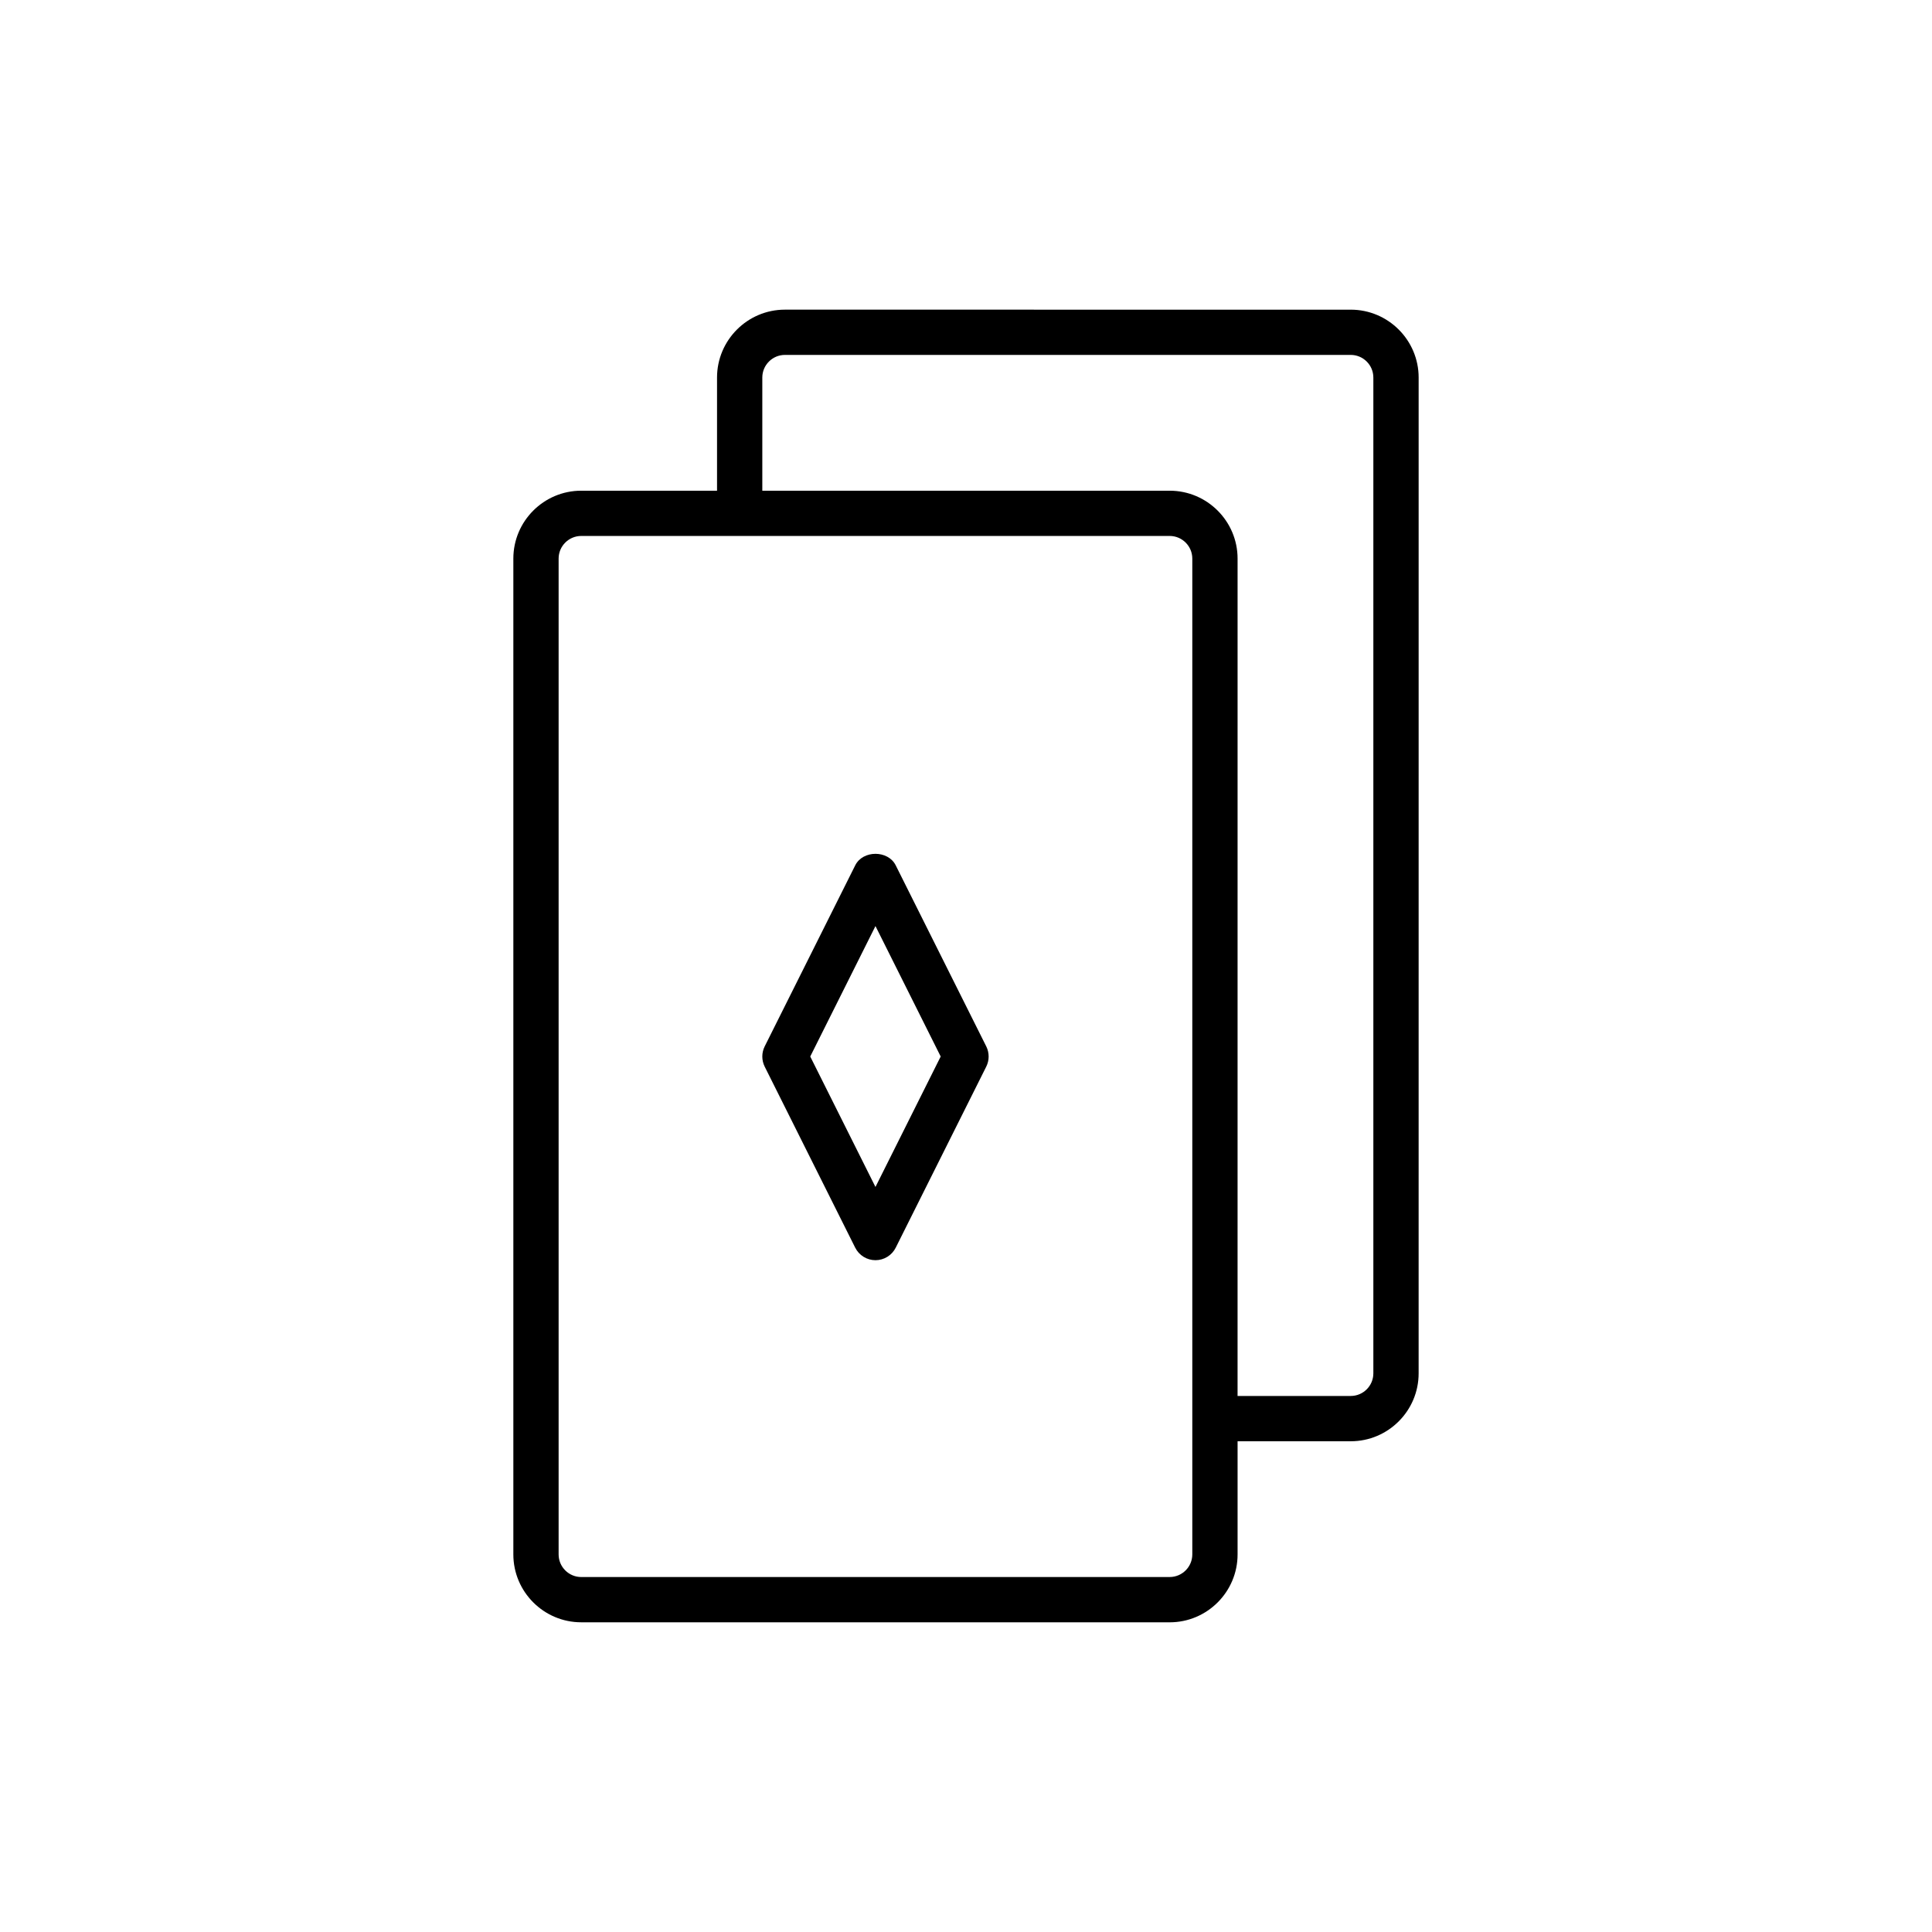 <?xml version="1.0" encoding="UTF-8"?>
<!-- The Best Svg Icon site in the world: iconSvg.co, Visit us! https://iconsvg.co -->
<svg fill="#000000" width="800px" height="800px" version="1.1" viewBox="144 144 512 512" xmlns="http://www.w3.org/2000/svg">
 <g>
  <path d="m370.64 474.65c1.02 2.031 3.094 3.316 5.367 3.316 2.273 0 4.348-1.285 5.367-3.316l23.992-47.98c0.844-1.684 0.844-3.676 0-5.367l-23.992-47.98c-2.035-4.066-8.695-4.066-10.73 0l-23.992 47.98c-0.844 1.684-0.844 3.676 0 5.367zm5.367-85.234 17.285 34.57-17.285 34.57-17.285-34.57z"/>
  <path d="m453.98 573.93c9.922 0 17.992-8.074 17.992-17.992v-29.988h29.988c9.922 0 17.992-8.074 17.992-17.992l0.004-263.9c0-9.922-8.074-17.992-17.992-17.992l-149.95-0.004c-9.922 0-17.992 8.074-17.992 17.992v29.988h-35.988c-9.922 0-17.992 8.074-17.992 17.992v263.9c0 9.922 8.074 17.992 17.992 17.992zm-107.96-329.88c0-3.305 2.691-5.996 5.996-5.996h149.94c3.305 0 5.996 2.691 5.996 5.996v263.9c0 3.312-2.691 5.996-5.996 5.996h-29.988l0.004-221.91c0-9.922-8.074-17.992-17.992-17.992h-107.96zm-53.98 311.88v-263.9c0-3.305 2.691-5.996 5.996-5.996h155.94c3.305 0 5.996 2.691 5.996 5.996v263.9c0 3.312-2.691 5.996-5.996 5.996l-155.94 0.004c-3.305 0-5.996-2.688-5.996-5.996z"/>
 </g>
</svg>